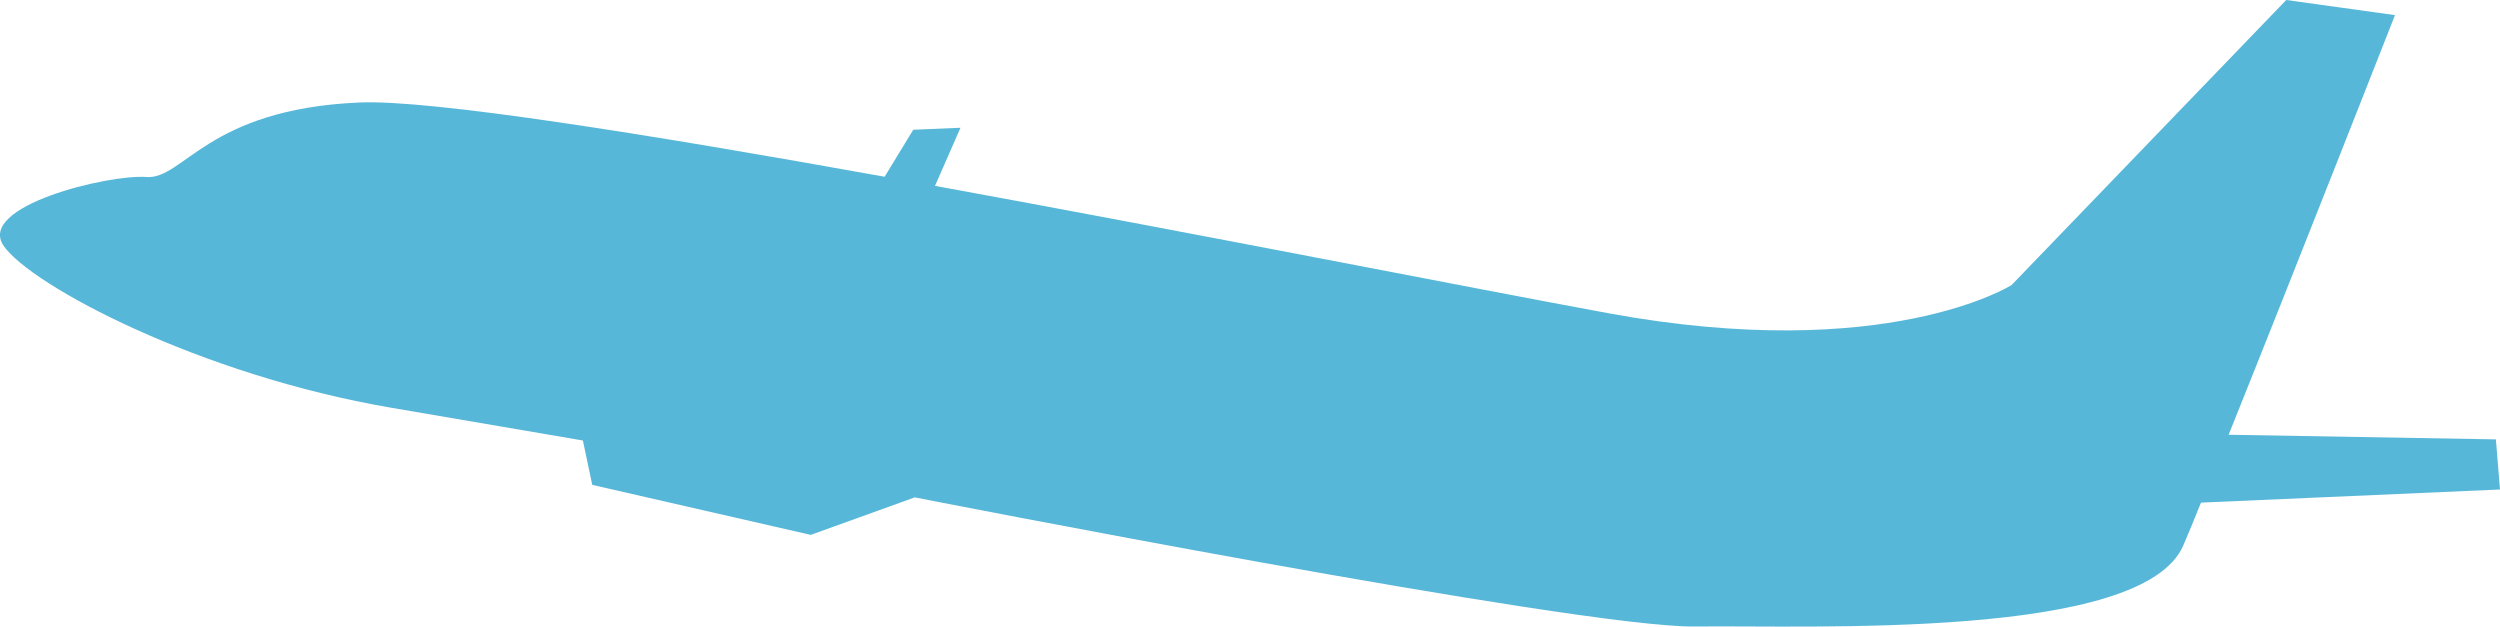 <?xml version="1.0" encoding="utf-8"?>
<!-- Generator: Adobe Illustrator 22.0.1, SVG Export Plug-In . SVG Version: 6.00 Build 0)  -->
<svg version="1.1" id="レイヤー_1" xmlns="http://www.w3.org/2000/svg" xmlns:xlink="http://www.w3.org/1999/xlink" x="0px"
	 y="0px" viewBox="0 0 20 5.013" style="enable-background:new 0 0 20 5.013;" xml:space="preserve">
<style type="text/css">
	.st0{fill:#57B7D8;}
</style>
<path class="st0" d="M20,3.916l-0.033-0.401l-2.138-0.037c0.521-1.296,1.331-3.357,1.331-3.357L18.29,0l-2.197,2.28
	c0,0-1,0.635-3.225,0.226C11.753,2.301,9.552,1.865,7.48,1.487l0.204-0.465L7.306,1.038L7.077,1.414
	C5.171,1.071,3.444,0.795,2.875,0.82C1.654,0.873,1.469,1.439,1.17,1.416S-0.192,1.649,0.03,1.968C0.253,2.286,1.597,3,3.13,3.262
	c1.533,0.262,1.533,0.262,1.533,0.262l0.075,0.355l1.748,0.4l0.832-0.3c0,0,5.316,1.044,6.24,1.033
	C14.483,5,17.143,5.122,17.467,4.362c0.036-0.083,0.084-0.2,0.141-0.341C18.715,3.972,20,3.916,20,3.916z"/>
</svg>
